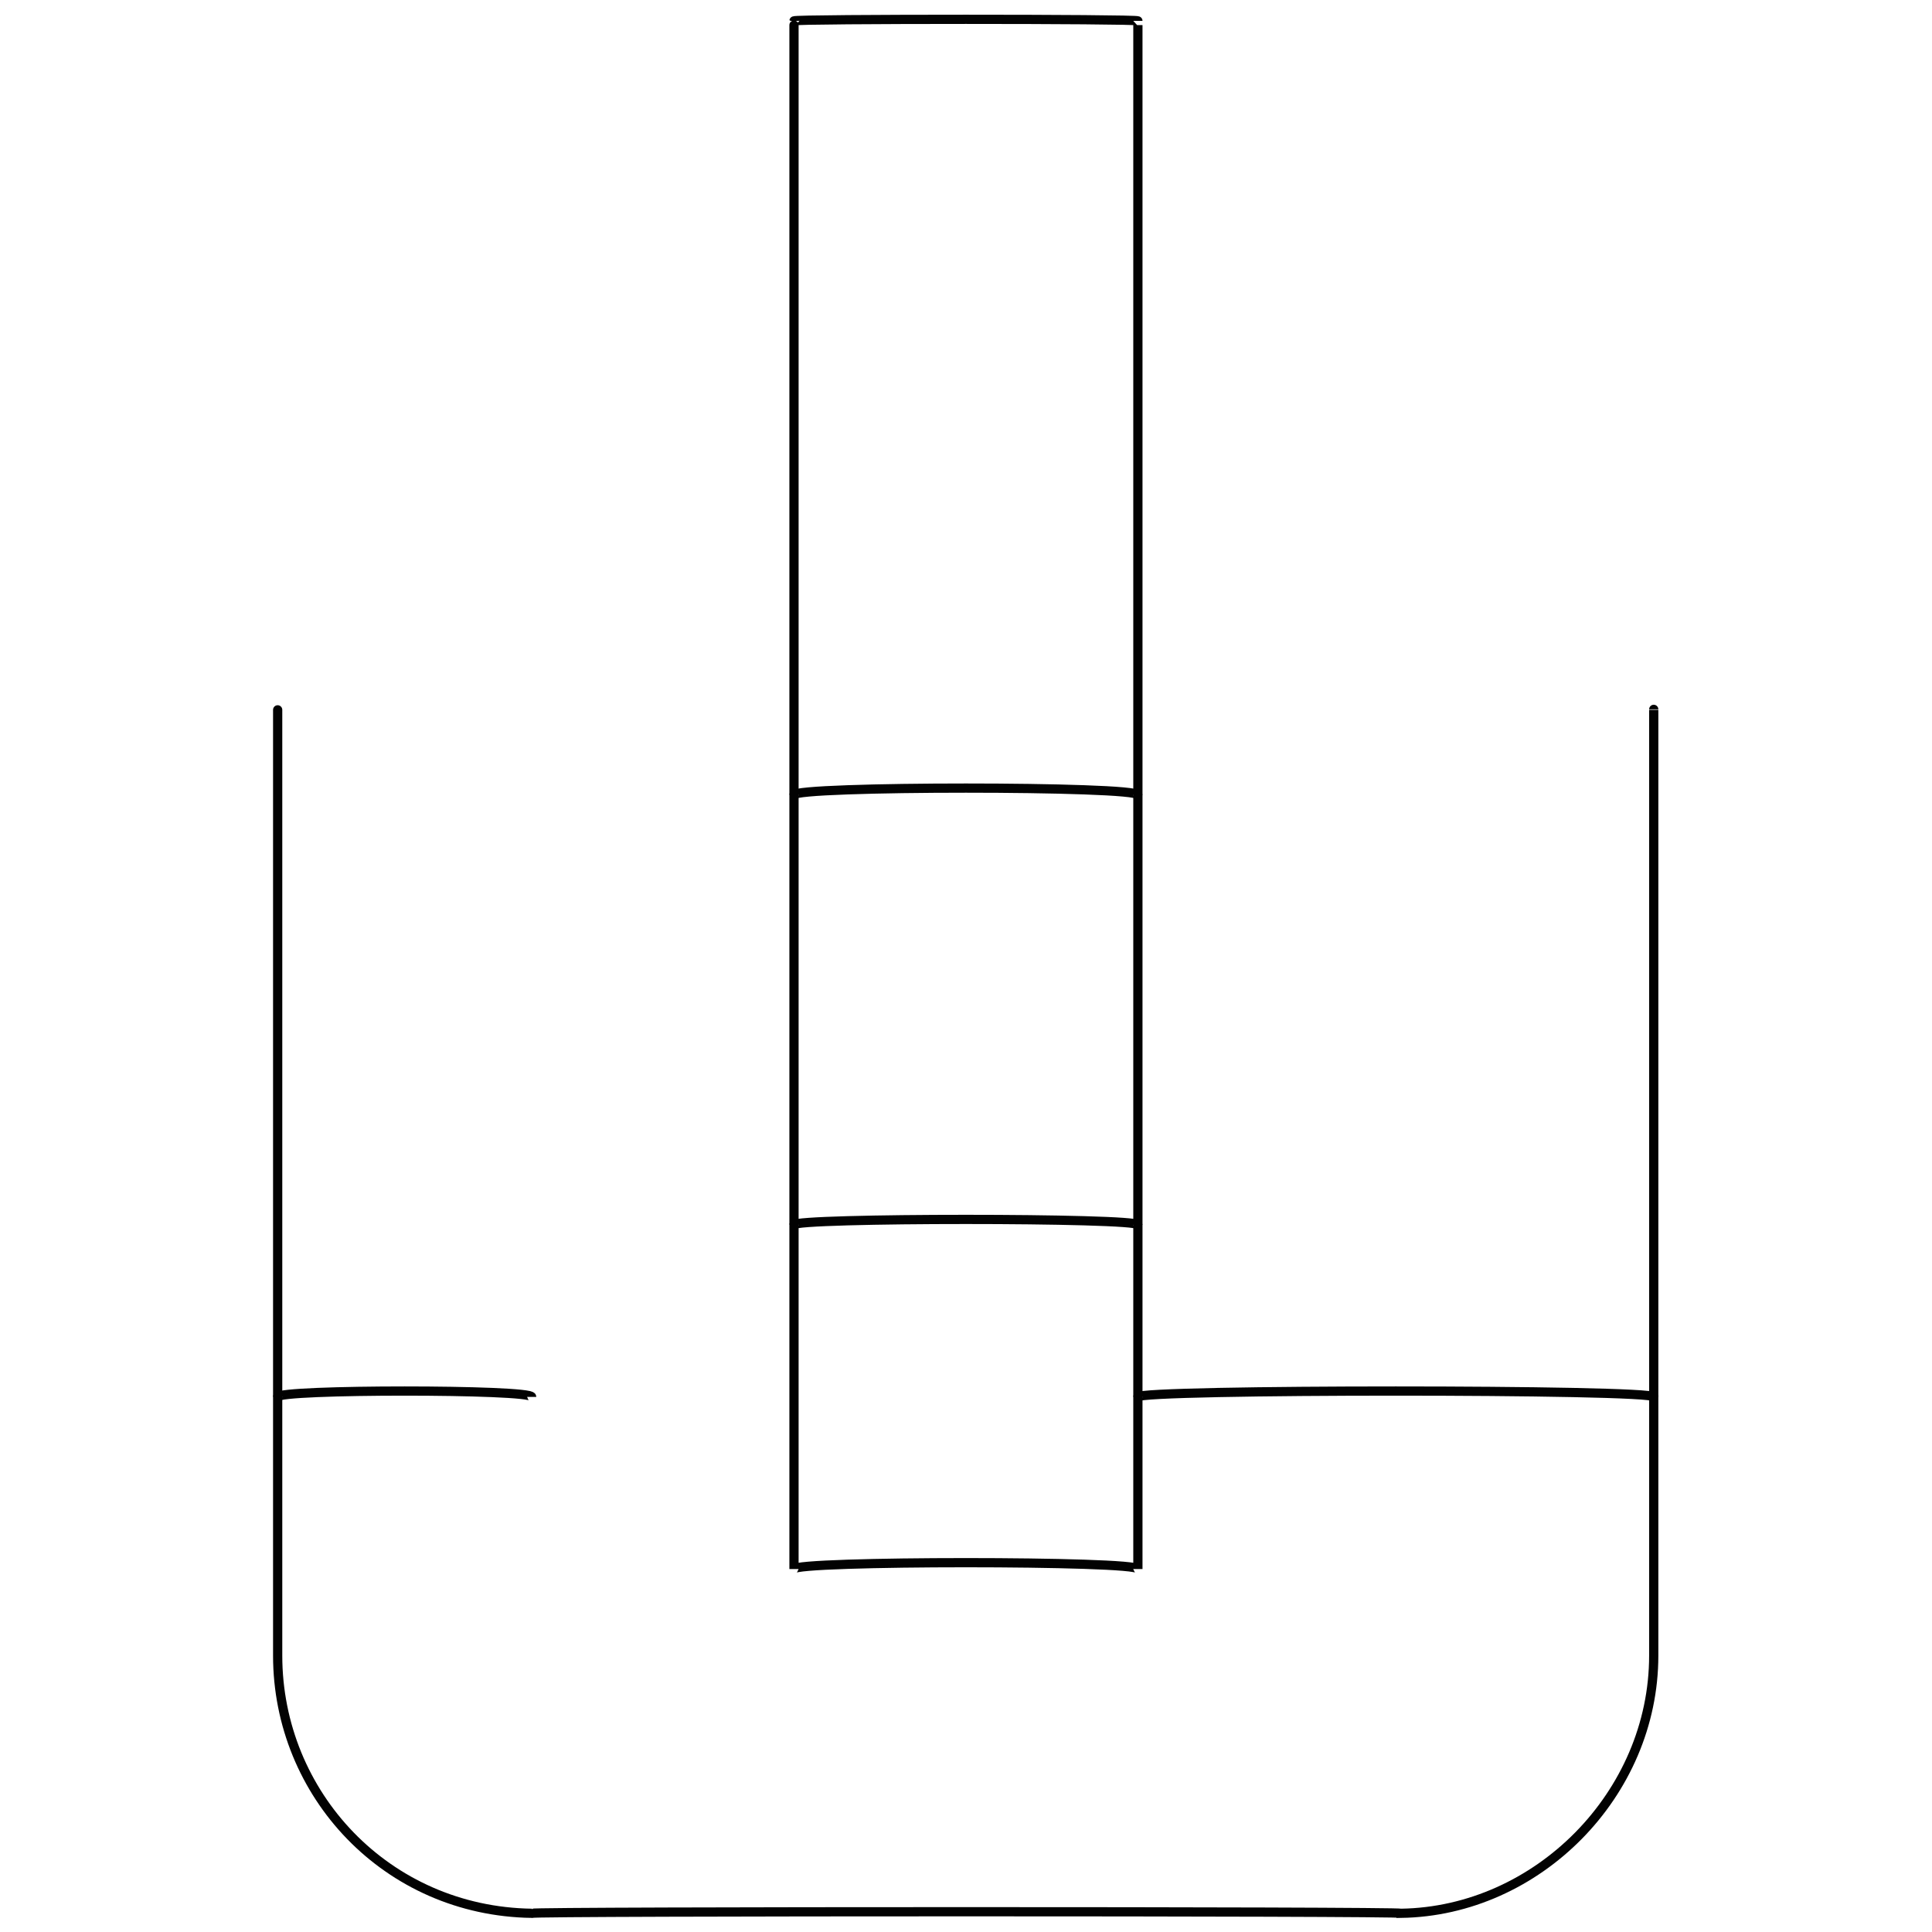 <svg xmlns="http://www.w3.org/2000/svg" version="1.1" xmlns:xlink="http://www.w3.org/1999/xlink" width="100%" height="100%" id="svgWorkerArea" viewBox="0 0 400 400" xmlns:artdraw="https://artdraw.muisca.co" style="background: white;"><defs id="defsdoc"><pattern id="patternBool" x="0" y="0" width="10" height="10" patternUnits="userSpaceOnUse" patternTransform="rotate(35)"><circle cx="5" cy="5" r="4" style="stroke: none;fill: #ff000070;"></circle></pattern></defs><g id="fileImp-177420881" class="cosito"><path id="pathImp-17402885" class="grouped" style="fill:none; stroke:#020202; stroke-miterlimit:10; stroke-width:1.91px; " d="M342.388 146.864C342.388 145.993 342.388 341.893 342.388 342.768 342.388 371.493 318.288 395.693 290.088 396.128 290.088 395.693 110.088 395.693 110.088 396.128 80.088 395.693 57.488 371.493 57.488 342.768 57.488 341.893 57.488 145.993 57.488 146.864"></path><path id="rectImp-771371563" class="grouped" style="fill:none; stroke:#020202; stroke-miterlimit:10; stroke-width:1.91px; " d="M235.588 324.856C235.588 323.093 164.388 323.093 164.388 324.856 164.388 323.093 164.388 3.893 164.388 4.32 164.388 3.893 235.588 3.893 235.588 4.32 235.588 3.893 235.588 323.093 235.588 324.856 235.588 323.093 235.588 323.093 235.588 324.856"></path><path id="lineImp-92489700" class="grouped" style="fill:none; stroke:#020202; stroke-miterlimit:10; stroke-width:1.91px; " d="M164.388 253.585C164.388 252.093 235.588 252.093 235.588 253.585"></path><path id="lineImp-793108236" class="grouped" style="fill:none; stroke:#020202; stroke-miterlimit:10; stroke-width:1.91px; " d="M57.488 289.221C57.488 287.593 110.088 287.593 110.088 289.221"></path><path id="lineImp-670735891" class="grouped" style="fill:none; stroke:#020202; stroke-miterlimit:10; stroke-width:1.91px; " d="M235.588 289.221C235.588 287.593 342.388 287.593 342.388 289.221"></path><path id="lineImp-797142586" class="grouped" style="fill:none; stroke:#020202; stroke-miterlimit:10; stroke-width:1.91px; " d="M164.388 164.588C164.388 162.693 235.588 162.693 235.588 164.588"></path></g></svg>